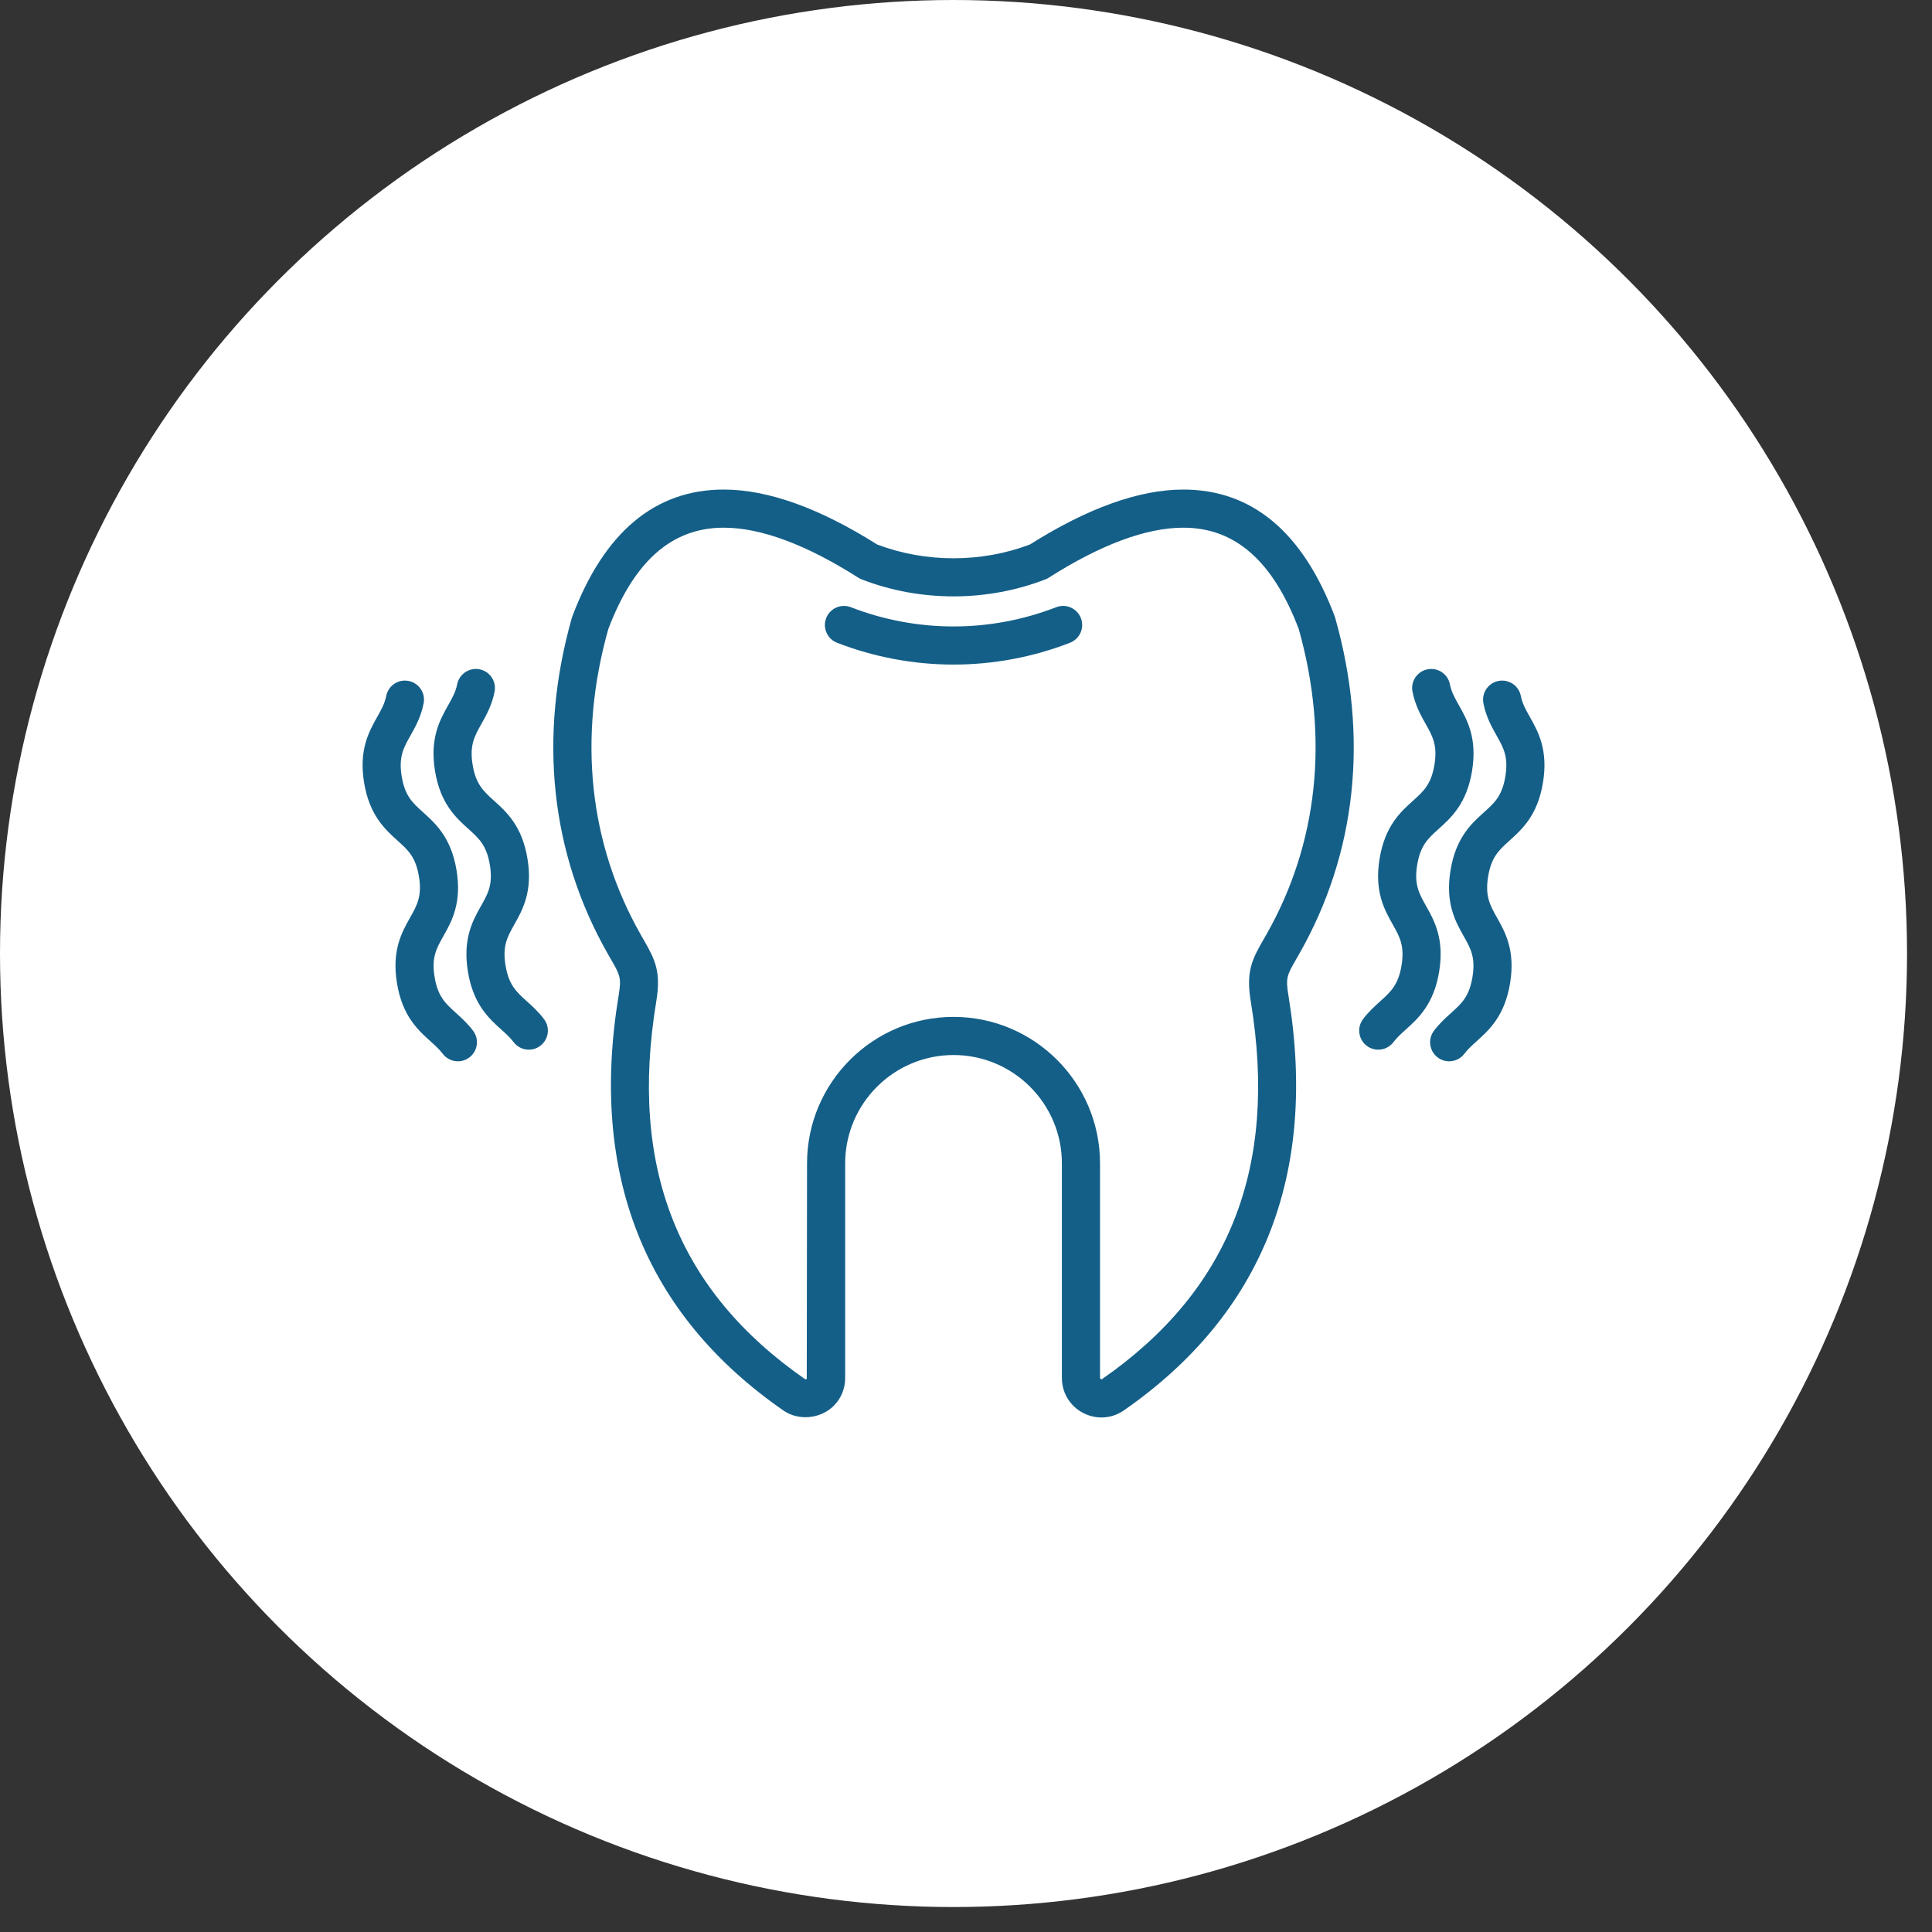 <svg width="76" height="76" viewBox="0 0 76 76" fill="none" xmlns="http://www.w3.org/2000/svg">
<rect x="0" y="0" width="76" height="76" fill="#333333" stroke="none"/>
<circle cx="37.509" cy="37.509" r="37.509" fill="white"/>
<path d="M52.504 24.245C51.256 20.936 49.252 19.258 46.549 19.258C44.815 19.258 42.785 19.985 40.513 21.42C38.601 22.142 36.417 22.142 34.506 21.42C32.234 19.985 30.204 19.258 28.47 19.258C25.767 19.258 23.764 20.936 22.515 24.245C22.507 24.265 22.5 24.286 22.494 24.306C21.168 28.997 21.658 33.568 23.91 37.523L24.021 37.717C24.393 38.362 24.45 38.461 24.336 39.156C23.175 46.2 25.355 51.695 30.82 55.488C31.423 55.903 32.286 55.813 32.799 55.299C32.942 55.155 33.056 54.985 33.133 54.797C33.209 54.609 33.248 54.408 33.247 54.205V45.764C33.247 43.414 35.159 41.502 37.51 41.502C39.86 41.502 41.772 43.414 41.772 45.764V54.2C41.77 54.616 41.929 55.006 42.22 55.298C42.511 55.592 42.915 55.76 43.327 55.76C43.638 55.76 43.939 55.666 44.203 55.486C49.664 51.695 51.844 46.2 50.683 39.156C50.569 38.462 50.625 38.363 50.998 37.717L51.109 37.523C53.361 33.568 53.85 28.997 52.524 24.307C52.518 24.286 52.512 24.265 52.504 24.245ZM49.806 36.781L49.698 36.968C49.24 37.763 49.01 38.231 49.203 39.4C50.277 45.914 48.362 50.773 43.351 54.251C43.337 54.261 43.331 54.261 43.327 54.261C43.313 54.261 43.295 54.252 43.272 54.205V45.764C43.272 42.587 40.687 40.002 37.51 40.002C34.332 40.002 31.747 42.587 31.747 45.764L31.736 54.241C31.724 54.252 31.706 54.261 31.671 54.254C26.657 50.773 24.741 45.914 25.815 39.4C26.008 38.231 25.778 37.762 25.32 36.968L25.213 36.781C23.169 33.191 22.725 29.03 23.929 24.745C24.949 22.063 26.434 20.758 28.47 20.758C29.93 20.758 31.712 21.42 33.766 22.726C33.807 22.753 33.851 22.775 33.897 22.792C36.195 23.683 38.824 23.683 41.121 22.792C41.167 22.775 41.212 22.753 41.253 22.726C43.307 21.42 45.089 20.758 46.549 20.758C48.585 20.758 50.07 22.063 51.09 24.745C52.294 29.03 51.85 33.191 49.806 36.781ZM42.519 24.314C42.591 24.5 42.586 24.706 42.506 24.888C42.425 25.07 42.276 25.213 42.09 25.285C40.63 25.851 39.077 26.142 37.51 26.143C35.943 26.142 34.389 25.851 32.928 25.285C32.542 25.135 32.35 24.7 32.5 24.314C32.536 24.222 32.589 24.138 32.657 24.067C32.725 23.996 32.806 23.939 32.897 23.899C32.987 23.859 33.084 23.838 33.182 23.836C33.281 23.833 33.378 23.851 33.47 23.886C36.075 24.896 38.944 24.895 41.549 23.886C41.934 23.736 42.37 23.928 42.519 24.314ZM60.697 30.784C60.486 32.073 59.872 32.625 59.379 33.068C58.965 33.442 58.665 33.712 58.539 34.482C58.413 35.251 58.611 35.603 58.884 36.09C59.21 36.667 59.614 37.386 59.403 38.676C59.192 39.965 58.579 40.517 58.086 40.961C57.9 41.129 57.739 41.274 57.606 41.45C57.536 41.543 57.446 41.618 57.342 41.67C57.237 41.722 57.123 41.749 57.006 41.749C56.844 41.749 56.686 41.696 56.556 41.598C56.225 41.348 56.159 40.879 56.408 40.548C56.628 40.256 56.869 40.039 57.083 39.847C57.498 39.473 57.797 39.203 57.923 38.434C58.05 37.663 57.852 37.312 57.578 36.826C57.252 36.248 56.848 35.529 57.059 34.239C57.27 32.95 57.883 32.398 58.376 31.954C58.791 31.581 59.091 31.311 59.217 30.541C59.343 29.771 59.145 29.42 58.871 28.933C58.678 28.59 58.458 28.2 58.354 27.666C58.335 27.57 58.335 27.47 58.355 27.374C58.374 27.277 58.413 27.185 58.468 27.104C58.523 27.022 58.593 26.952 58.675 26.898C58.758 26.843 58.849 26.805 58.946 26.787C59.043 26.768 59.142 26.768 59.239 26.787C59.335 26.807 59.427 26.845 59.509 26.9C59.59 26.955 59.66 27.026 59.715 27.108C59.769 27.19 59.807 27.282 59.826 27.378C59.883 27.675 60.02 27.917 60.178 28.198C60.504 28.775 60.908 29.494 60.697 30.784ZM56.613 38.219C56.402 39.508 55.789 40.06 55.296 40.504C55.11 40.672 54.949 40.817 54.816 40.993C54.746 41.086 54.656 41.161 54.551 41.213C54.447 41.265 54.333 41.291 54.217 41.291C54.054 41.292 53.896 41.239 53.766 41.14C53.435 40.892 53.369 40.421 53.618 40.091C53.837 39.799 54.08 39.582 54.292 39.39C54.707 39.016 55.007 38.746 55.133 37.976C55.259 37.207 55.062 36.855 54.788 36.368C54.462 35.791 54.057 35.072 54.269 33.782C54.48 32.492 55.093 31.941 55.586 31.497C56.001 31.123 56.301 30.853 56.427 30.084C56.553 29.314 56.355 28.962 56.081 28.476C55.888 28.132 55.668 27.742 55.564 27.209C55.484 26.803 55.75 26.408 56.156 26.329C56.564 26.25 56.957 26.514 57.036 26.921C57.094 27.218 57.23 27.459 57.388 27.74C57.714 28.318 58.118 29.037 57.907 30.326C57.696 31.616 57.082 32.168 56.59 32.611C56.175 32.985 55.875 33.255 55.748 34.025C55.623 34.794 55.821 35.146 56.094 35.632C56.42 36.21 56.824 36.929 56.613 38.219ZM18.611 40.548C18.86 40.879 18.794 41.348 18.463 41.598C18.333 41.696 18.175 41.749 18.012 41.749C17.896 41.749 17.781 41.722 17.677 41.67C17.573 41.618 17.483 41.543 17.413 41.45C17.28 41.274 17.119 41.129 16.933 40.961C16.44 40.517 15.827 39.965 15.616 38.676C15.404 37.386 15.809 36.667 16.135 36.09C16.409 35.603 16.607 35.251 16.48 34.482C16.354 33.712 16.054 33.442 15.639 33.069C15.147 32.625 14.533 32.073 14.322 30.784C14.111 29.494 14.516 28.775 14.841 28.198C14.999 27.917 15.135 27.674 15.193 27.378C15.273 26.972 15.666 26.706 16.073 26.787C16.17 26.805 16.262 26.843 16.344 26.898C16.426 26.952 16.496 27.022 16.551 27.104C16.606 27.185 16.645 27.277 16.664 27.373C16.684 27.47 16.684 27.569 16.665 27.666C16.561 28.2 16.341 28.589 16.148 28.933C15.874 29.419 15.676 29.771 15.802 30.541C15.928 31.311 16.228 31.581 16.643 31.954C17.136 32.397 17.749 32.95 17.96 34.239C18.171 35.529 17.767 36.248 17.441 36.826C17.167 37.312 16.969 37.663 17.096 38.433C17.222 39.203 17.522 39.472 17.936 39.846C18.15 40.039 18.391 40.256 18.611 40.548ZM21.401 40.091C21.65 40.421 21.584 40.892 21.253 41.14C21.124 41.239 20.965 41.291 20.803 41.291C20.686 41.291 20.572 41.265 20.468 41.213C20.364 41.161 20.273 41.086 20.203 40.993C20.071 40.817 19.91 40.672 19.723 40.504C19.23 40.06 18.617 39.508 18.406 38.219C18.195 36.929 18.599 36.21 18.925 35.632C19.199 35.146 19.397 34.794 19.27 34.025C19.144 33.255 18.844 32.985 18.43 32.611C17.937 32.168 17.323 31.616 17.112 30.326C16.901 29.037 17.306 28.318 17.631 27.74C17.789 27.459 17.925 27.218 17.983 26.921C18.063 26.515 18.457 26.25 18.863 26.329C19.27 26.408 19.535 26.803 19.455 27.209C19.351 27.742 19.131 28.132 18.938 28.476C18.664 28.962 18.466 29.314 18.592 30.084C18.718 30.853 19.018 31.123 19.433 31.497C19.926 31.941 20.539 32.492 20.75 33.782C20.962 35.071 20.557 35.791 20.232 36.368C19.958 36.855 19.759 37.207 19.886 37.976C20.012 38.746 20.312 39.016 20.727 39.39C20.94 39.582 21.181 39.799 21.401 40.091Z" fill="#145F88"/>
</svg>
